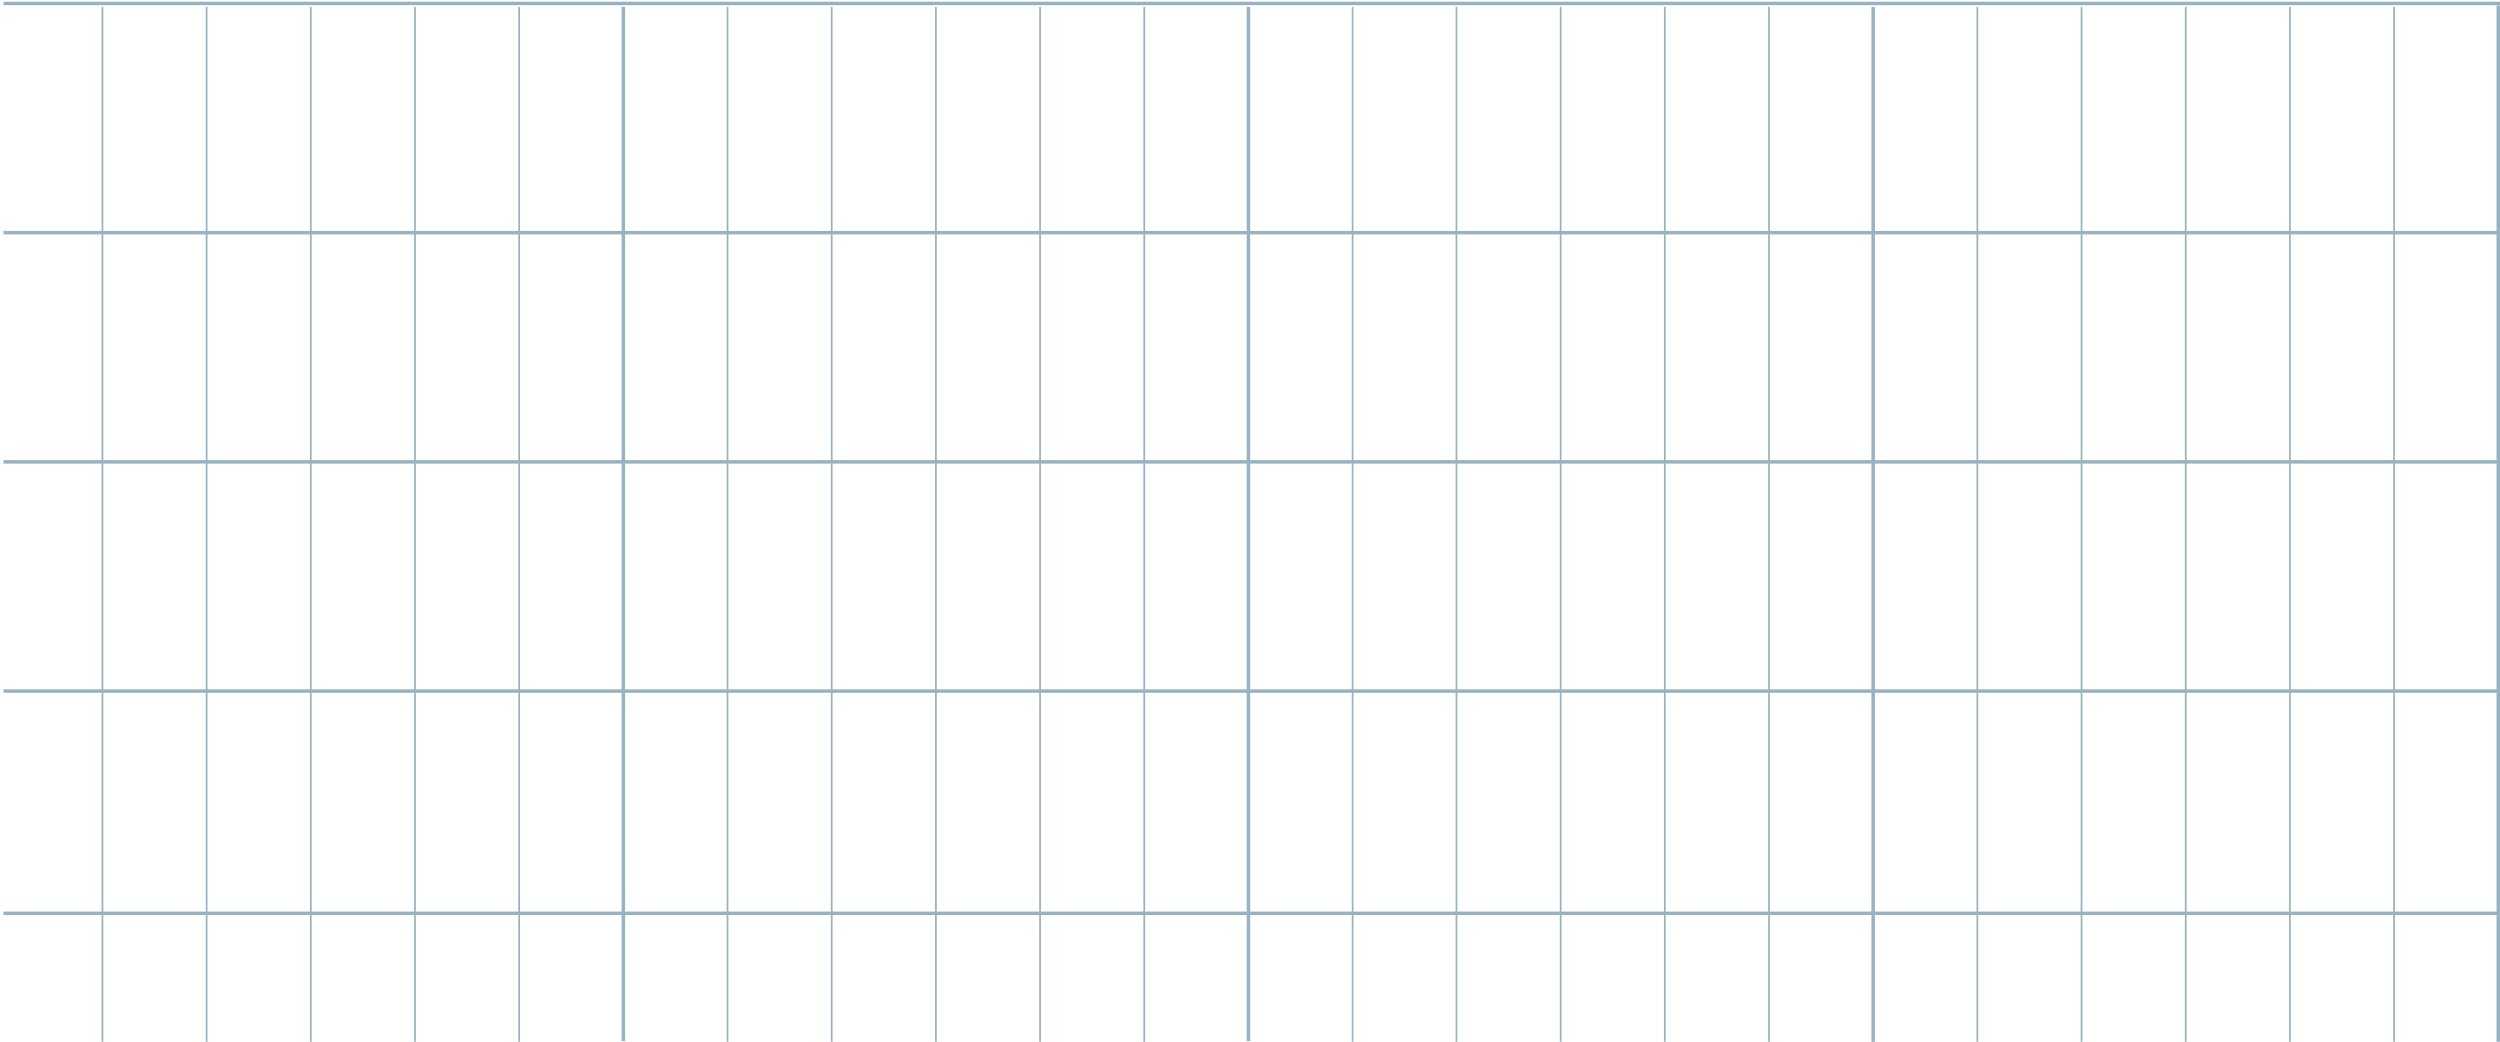 <?xml version="1.0" encoding="utf-8"?>
<!-- Generator: Adobe Illustrator 19.2.0, SVG Export Plug-In . SVG Version: 6.00 Build 0)  -->
<svg version="1.1" id="Layer_1" xmlns="http://www.w3.org/2000/svg" xmlns:xlink="http://www.w3.org/1999/xlink" x="0px" y="0px"
	 viewBox="0 0 719.9 300" style="enable-background:new 0 0 719.9 300;" xml:space="preserve">
<style type="text/css">
	.st0{fill:none;stroke:#97B2C1;}
	.st1{fill:none;stroke:#97B2C1;stroke-width:0.499;}
	.st2{display:none;}
</style>
<line class="st0" x1="1" y1="67" x2="720.4" y2="67"/>
<line class="st0" x1="1" y1="133" x2="720.4" y2="133"/>
<line class="st0" x1="1" y1="199" x2="720.4" y2="199"/>
<line class="st0" x1="1" y1="263" x2="720.4" y2="263"/>
<line class="st1" x1="59.5" y1="2" x2="59.5" y2="300.8"/>
<line class="st1" x1="89.5" y1="2" x2="89.5" y2="300.8"/>
<line class="st1" x1="119.5" y1="2" x2="119.5" y2="300.8"/>
<line class="st1" x1="149.5" y1="2" x2="149.5" y2="300.8"/>
<line class="st1" x1="29.5" y1="2" x2="29.5" y2="300.8"/>
<line class="st0" x1="179.5" y1="2" x2="179.5" y2="299.8"/>
<line class="st1" x1="239.5" y1="2" x2="239.5" y2="300.8"/>
<line class="st1" x1="269.5" y1="2" x2="269.5" y2="300.8"/>
<line class="st1" x1="299.5" y1="2" x2="299.5" y2="300.8"/>
<line class="st1" x1="329.5" y1="2" x2="329.5" y2="300.8"/>
<line class="st1" x1="209.5" y1="2" x2="209.5" y2="300.8"/>
<line class="st0" x1="359.5" y1="2" x2="359.5" y2="299.8"/>
<line class="st1" x1="419.4" y1="2" x2="419.4" y2="300.8"/>
<line class="st1" x1="449.4" y1="2" x2="449.4" y2="300.8"/>
<line class="st1" x1="509.4" y1="2" x2="509.4" y2="300.8"/>
<line class="st0" x1="539.4" y1="2" x2="539.4" y2="301.7"/>
<line class="st1" x1="389.5" y1="2" x2="389.5" y2="300.8"/>
<line class="st1" x1="569.4" y1="2" x2="569.4" y2="300.8"/>
<line class="st1" x1="629.4" y1="2" x2="629.4" y2="300.8"/>
<line class="st1" x1="659.4" y1="2" x2="659.4" y2="300.8"/>
<line class="st1" x1="689.4" y1="2" x2="689.4" y2="300.8"/>
<line class="st0" x1="719.4" y1="1.6" x2="719.4" y2="300.1"/>
<line class="st1" x1="599.4" y1="2" x2="599.4" y2="300.8"/>
<line class="st0" x1="1" y1="1" x2="720.4" y2="1"/>
<line class="st1" x1="479.4" y1="2" x2="479.4" y2="300.8"/>
<g id="Capa_2" class="st2">
</g>
</svg>
